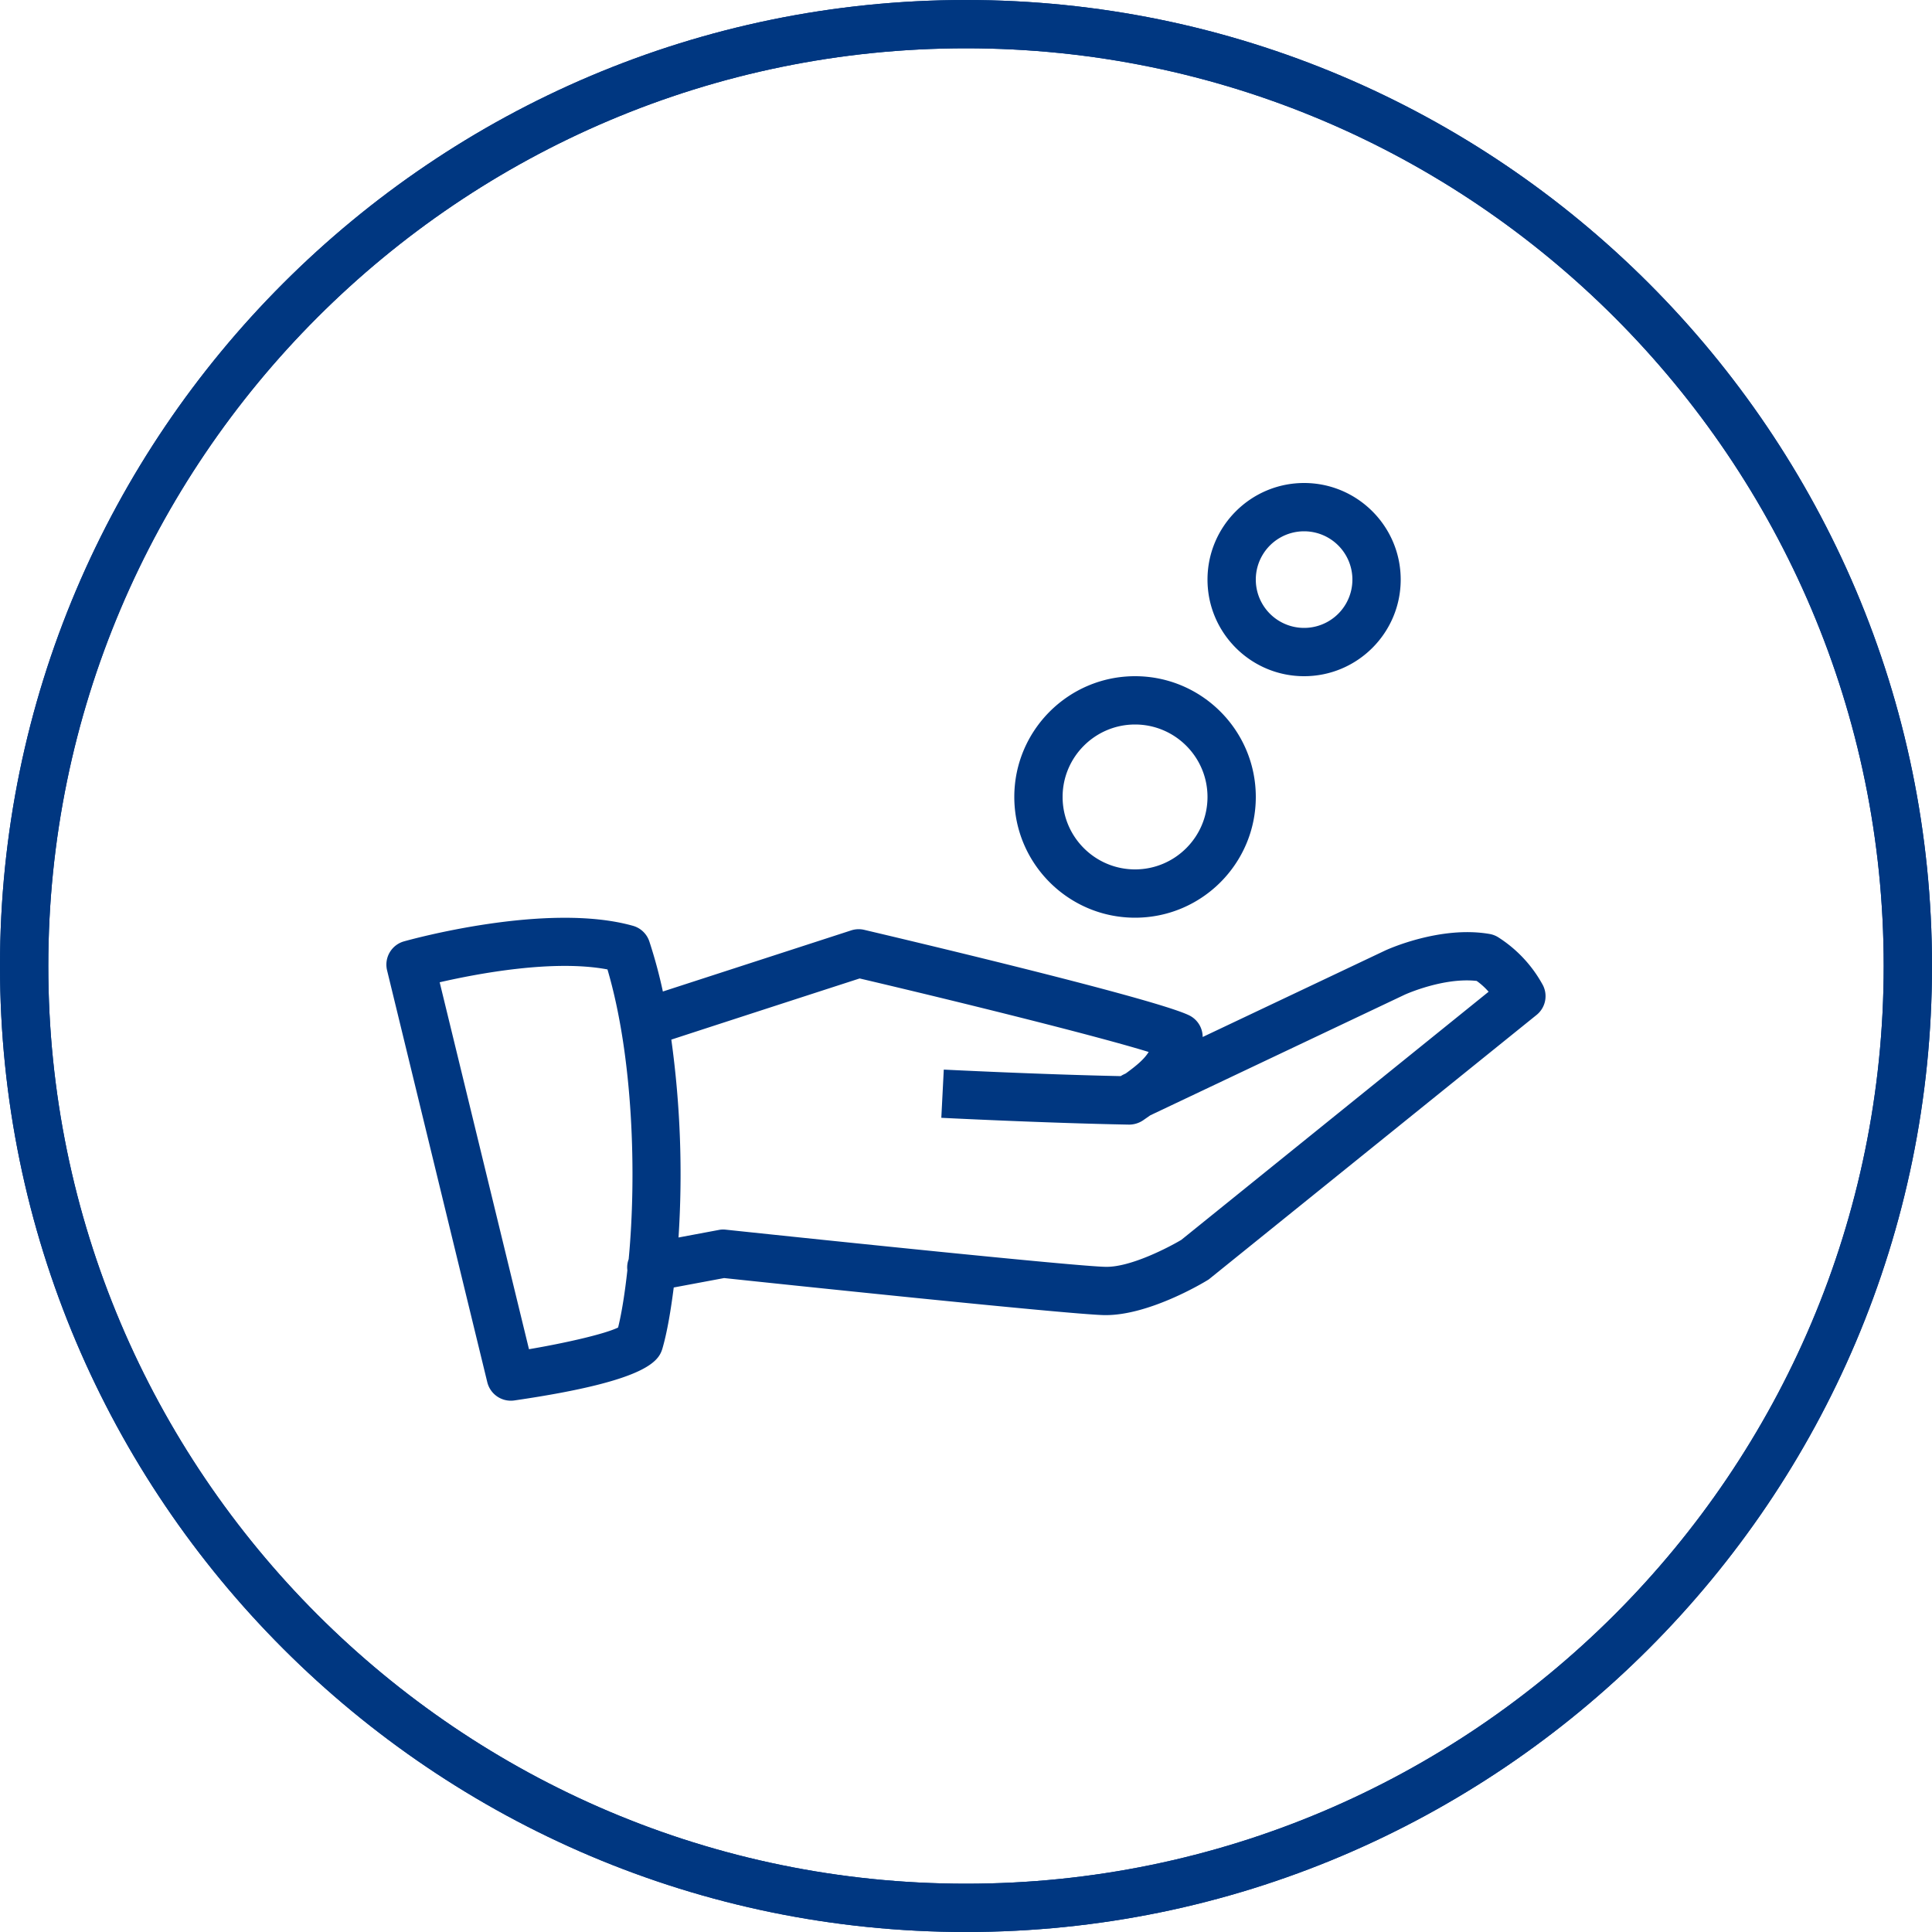 <?xml version="1.0" encoding="UTF-8"?>
<svg xmlns="http://www.w3.org/2000/svg" viewBox="0 0 40 40"><path d="M20 0C8.972 0 0 8.972 0 20s8.972 20 20 20 20-8.972 20-20S31.028 0 20 0zm0 39C9.523 39 1 30.477 1 20S9.523 1 20 1s19 8.523 19 19-8.523 19-19 19z" style="fill: #003781;"/><path d="M23.5 19c1.379 0 2.5-1.121 2.5-2.5S24.879 14 23.5 14 21 15.121 21 16.5s1.121 2.5 2.5 2.5zm0-4c.827 0 1.5.673 1.5 1.5s-.673 1.5-1.5 1.5-1.5-.673-1.5-1.5.673-1.5 1.5-1.5zM27 14c1.103 0 2-.897 2-2s-.897-2-2-2-2 .897-2 2 .897 2 2 2zm0-3a1 1 0 1 1 0 2 1 1 0 0 1 0-2zM31.011 19.4a.5.5 0 0 0-.17-.063c-1.022-.178-2.122.322-2.17.346L24.9 21.47a.499.499 0 0 0-.283-.45c-.772-.372-6.483-1.711-6.726-1.769a.502.502 0 0 0-.269.012l-3.898 1.265a10.152 10.152 0 0 0-.28-1.036.5.5 0 0 0-.339-.324c-1.784-.502-4.622.289-4.741.322a.5.5 0 0 0-.35.6l2.075 8.528a.502.502 0 0 0 .558.377c2.887-.42 3.008-.855 3.079-1.115.091-.326.163-.755.223-1.224l1.043-.195c.798.085 7.132.753 7.872.767h.032c.872 0 1.951-.626 2.13-.739l6.786-5.475a.499.499 0 0 0 .131-.619 2.703 2.703 0 0 0-.932-.995zm-20.059 8.534l-1.849-7.597c.775-.178 2.354-.478 3.474-.266.532 1.809.605 4.245.439 6a.477.477 0 0 0-.027.229c-.05.452-.113.865-.192 1.185-.276.134-1.071.317-1.845.449zm13.506-2.264c-.247.147-1.056.574-1.575.558-.605-.011-5.877-.559-7.857-.769a.441.441 0 0 0-.145.006l-.833.156a20.311 20.311 0 0 0-.149-4.097c.598-.195 1.913-.623 3.899-1.266 2.058.483 4.895 1.186 5.984 1.522-.089.143-.235.271-.475.445l-.042.02a.526.526 0 0 0-.062.035c-1.676-.035-3.661-.135-3.663-.135l-.051.998s2.156.109 3.884.141a.519.519 0 0 0 .292-.088l.151-.105 5.278-2.502c.009-.003.792-.357 1.479-.28.096.068.179.146.247.224l-6.362 5.137z" style="fill: #003781;"/><g><path d="M20 40C8.972 40 0 31.028 0 20S8.972 0 20 0s20 8.972 20 20-8.972 20-20 20zm0-39C9.523 1 1 9.523 1 20s8.523 19 19 19 19-8.523 19-19S30.477 1 20 1z" style="fill: #003781;"/></g></svg>

